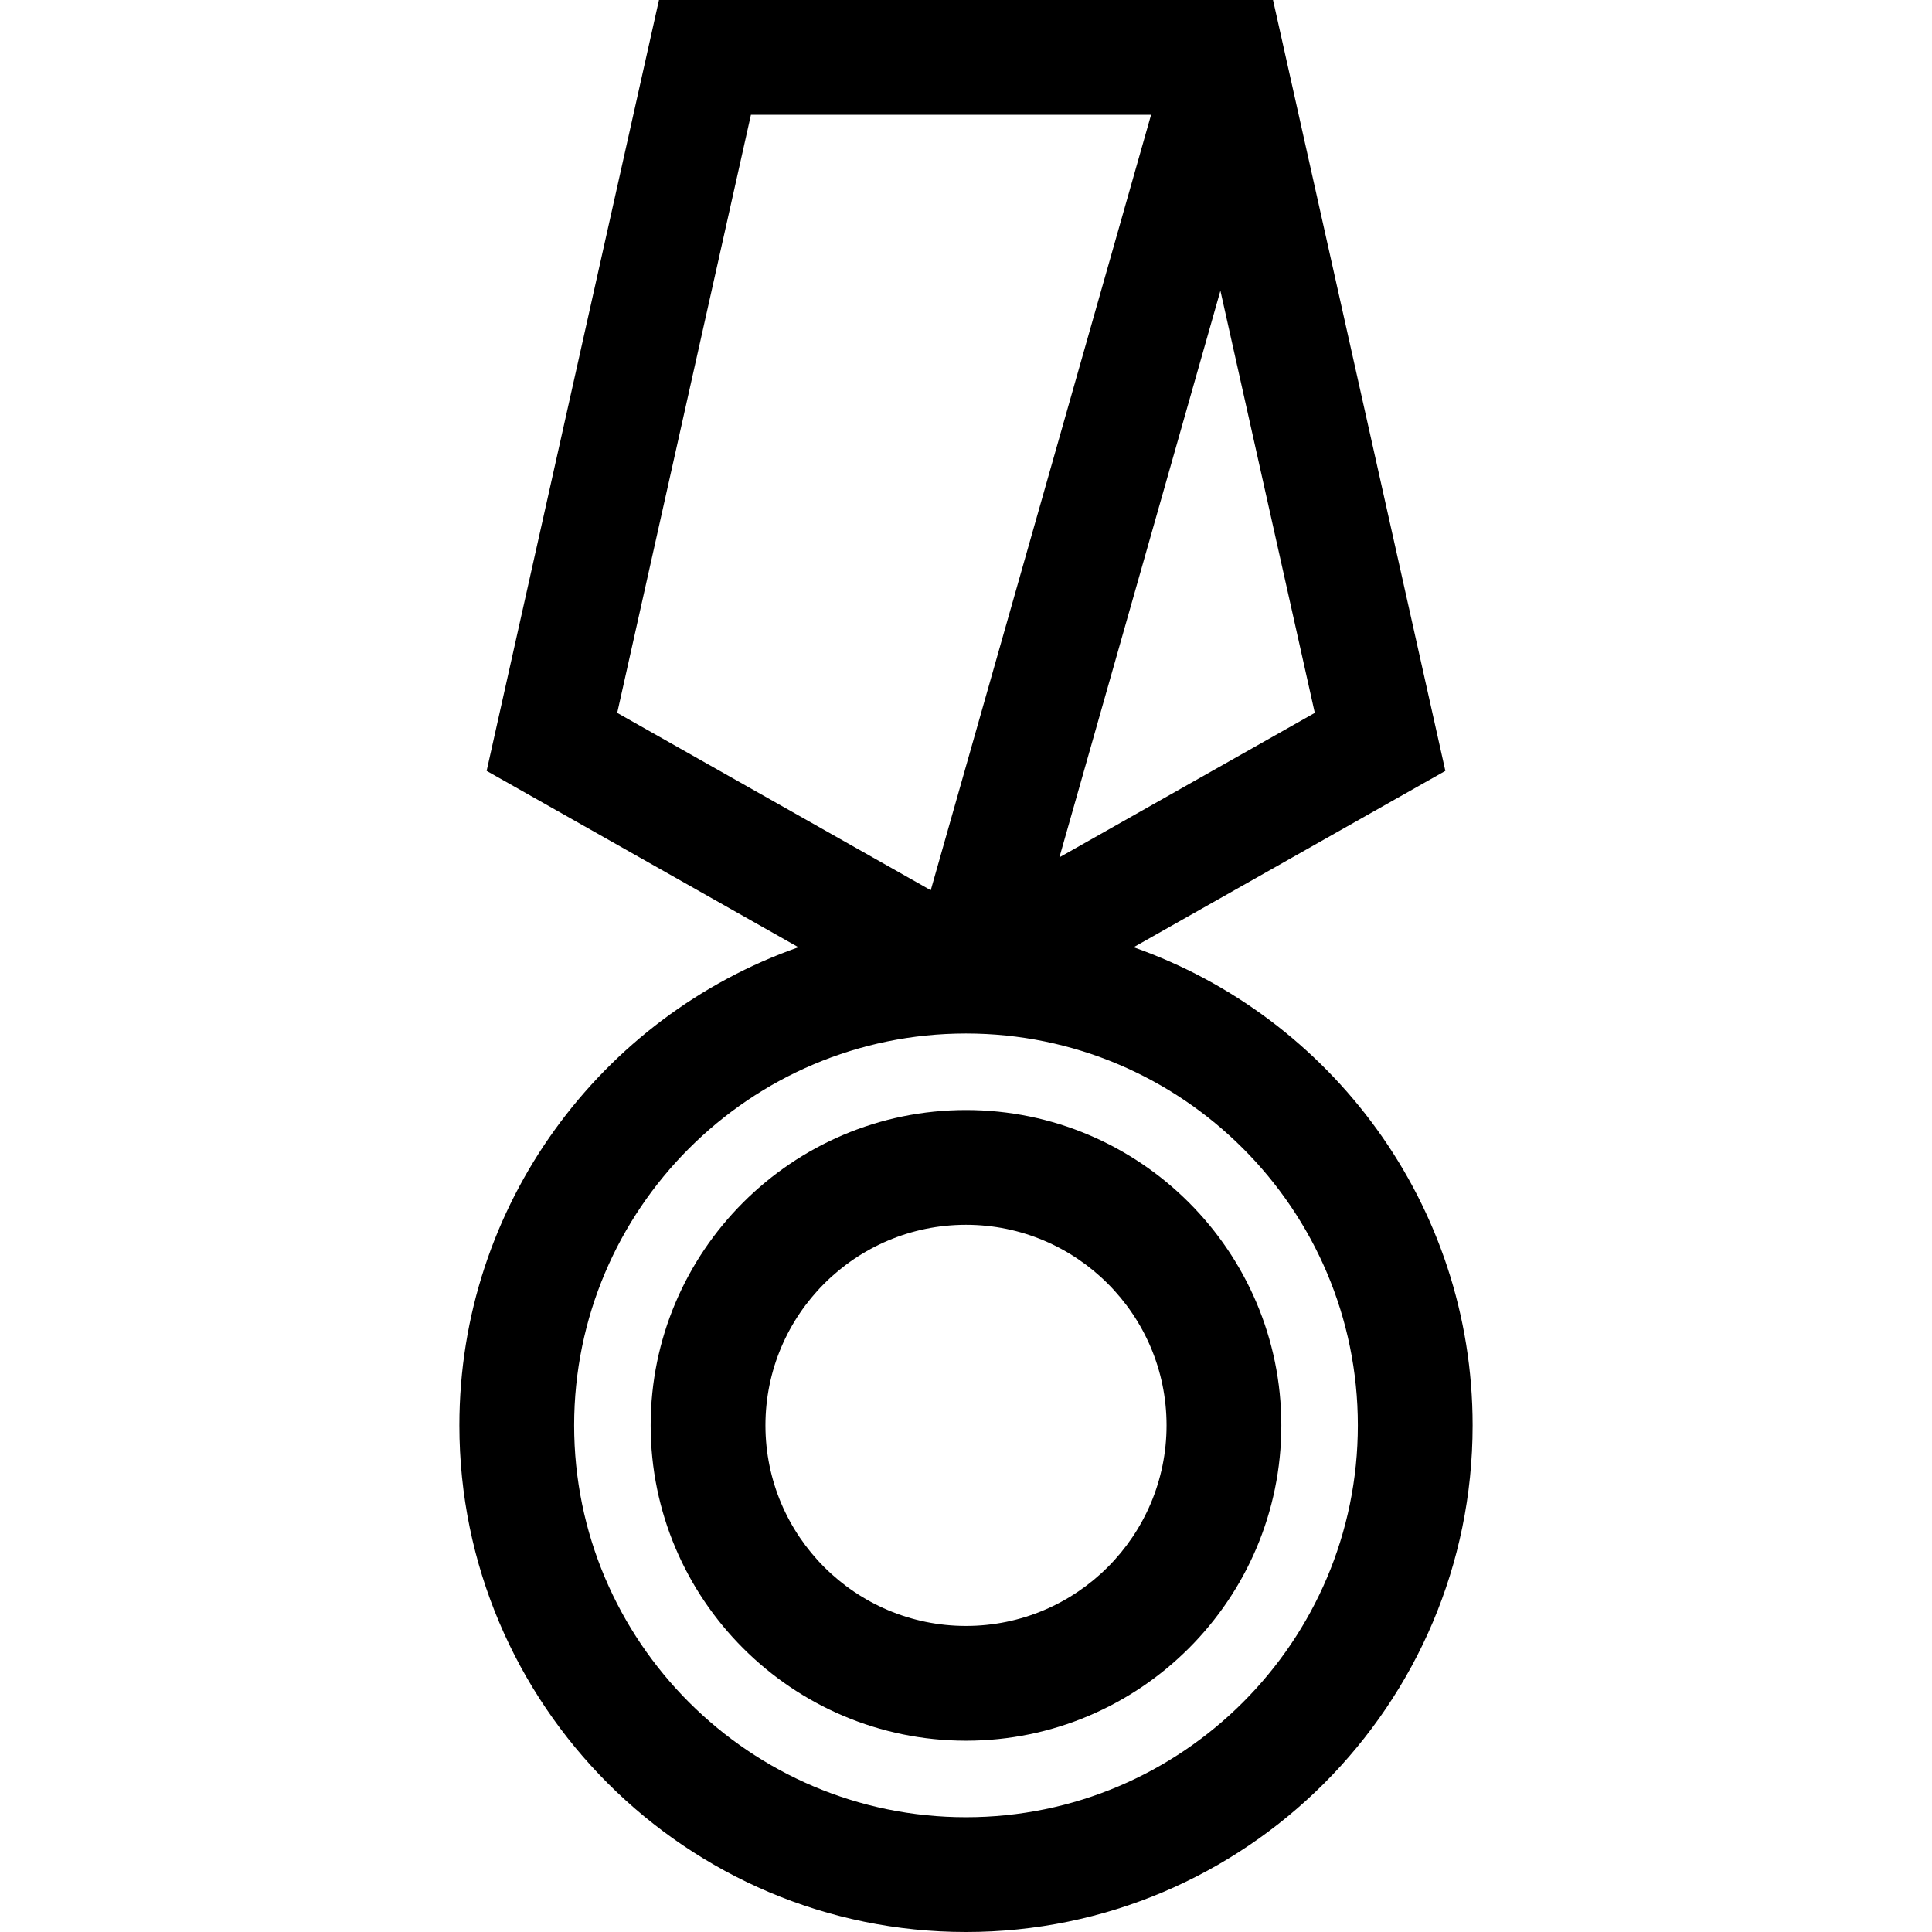 <?xml version="1.0" encoding="iso-8859-1"?>
<!-- Uploaded to: SVG Repo, www.svgrepo.com, Generator: SVG Repo Mixer Tools -->
<svg fill="#000000" height="800px" width="800px" version="1.1" id="Layer_1" xmlns="http://www.w3.org/2000/svg" xmlns:xlink="http://www.w3.org/1999/xlink" 
	 viewBox="0 0 512 512" xml:space="preserve">
<g>
	<g>
		<path d="M300.413,251.031l82.626-46.739L337.364,0H174.635l-45.674,204.292l82.626,46.739
			c-52.272,18.376-89.85,68.231-89.85,126.705C121.737,451.77,181.967,512,256,512s134.263-60.231,134.263-134.264
			C390.263,319.262,352.685,269.407,300.413,251.031z M348.434,188.921l-67.68,38.284l42.667-150.162L348.434,188.921z
			 M163.566,188.921l35.437-158.504h106.046l-58.392,205.505L163.566,188.921z M255.999,481.583
			c-57.261,0-103.846-46.585-103.846-103.846S198.738,273.89,255.999,273.89s103.846,46.585,103.846,103.846
			S313.261,481.583,255.999,481.583z"/>
	</g>
</g>
<g>
	<g>
		<path d="M255.999,294.168c-46.08,0-83.568,37.489-83.568,83.568s37.488,83.568,83.568,83.568
			c46.079,0,83.568-37.489,83.568-83.568S302.08,294.168,255.999,294.168z M255.999,430.887c-29.308,0-53.151-23.844-53.151-53.151
			s23.843-53.151,53.151-53.151c29.307,0,53.151,23.844,53.151,53.151S285.308,430.887,255.999,430.887z"/>
	</g>
</g>
</svg>